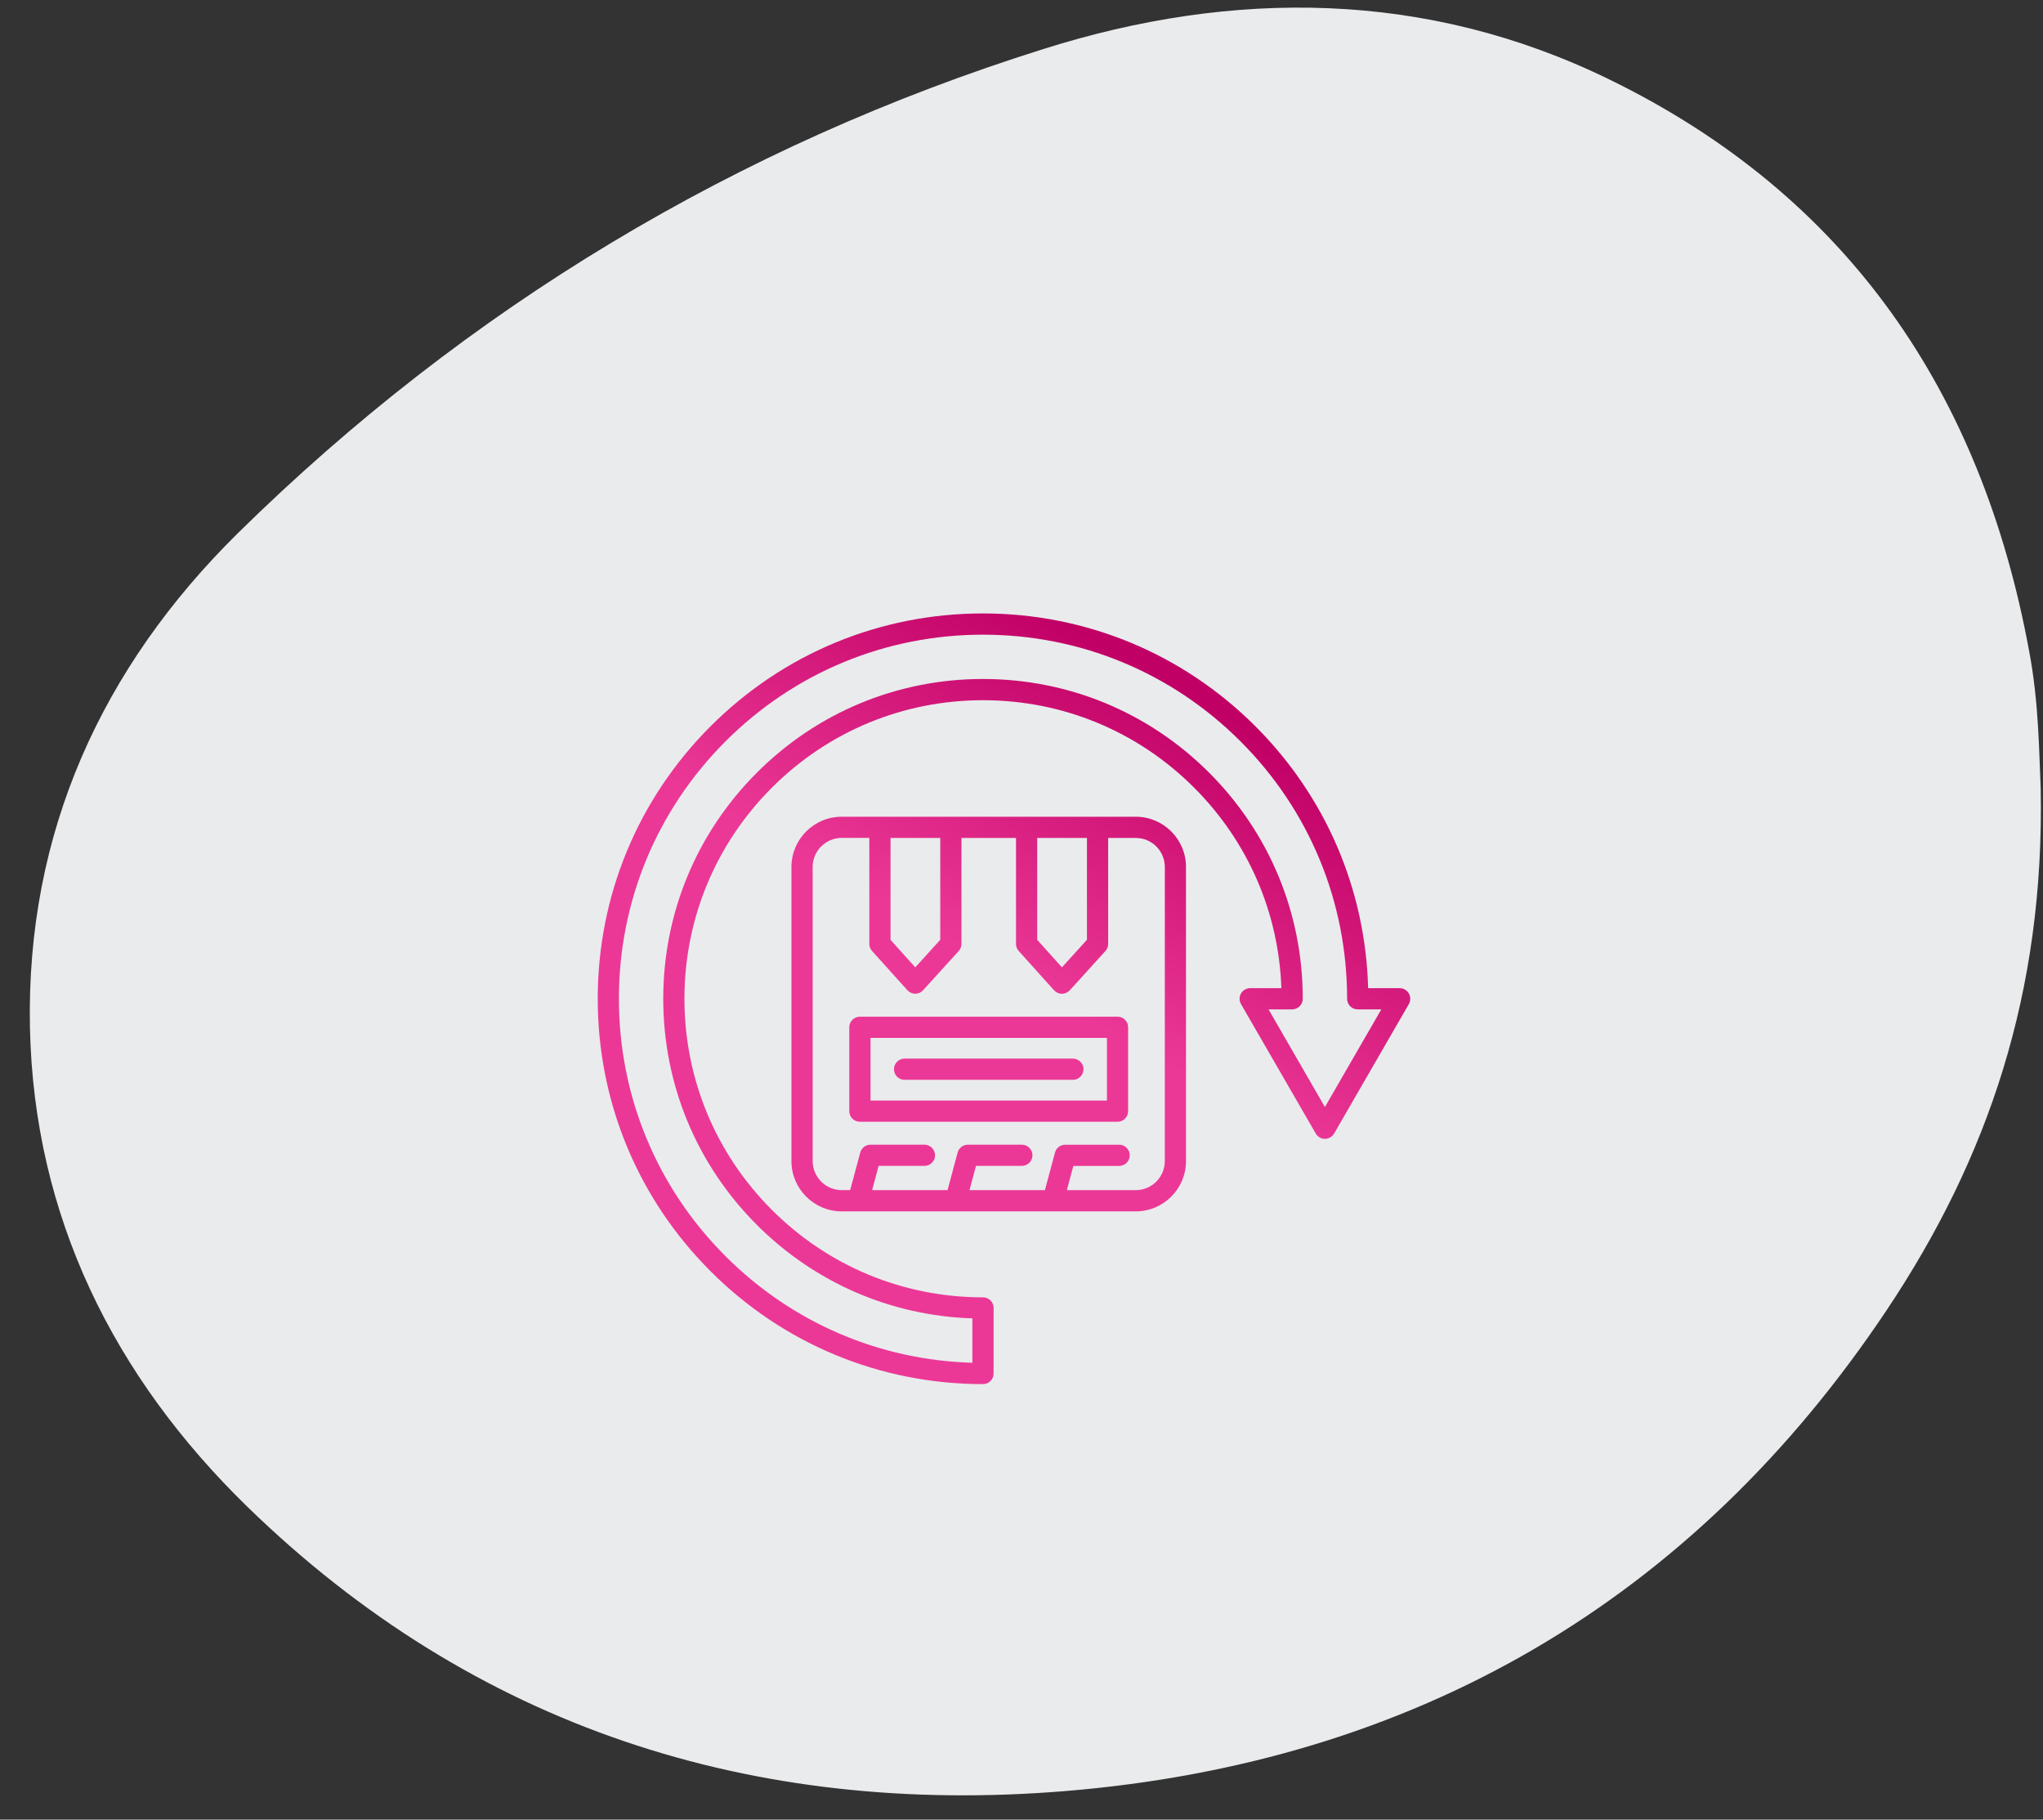 <svg xmlns="http://www.w3.org/2000/svg" fill="none" viewBox="0 0 64 57" height="57" width="64">
<rect x="0" y="0" width="64" height="57" fill="#333333" stroke="none"/>
<path fill="#EAEBED" d="M59.12 41.014C53.019 50.166 44.306 55.204 33.373 56.105C23.586 56.908 14.849 54.109 7.747 47.197C3.574 43.132 1.06 38.118 0.938 32.179C0.816 26.094 3.183 20.91 7.454 16.699C14.629 9.641 23.073 4.554 32.689 1.535C38.62 -0.339 44.672 -0.314 50.407 2.485C57.9 6.136 62.073 12.318 63.562 20.374C63.879 22.029 63.879 23.684 63.928 24.707C64.05 31.108 62.268 36.292 59.12 41.014Z"></path>
<path fill="url(#paint0_linear_266_2825)" d="M44.134 31.12C44.074 31.018 43.965 30.954 43.846 30.954H42.859C42.776 27.855 41.529 24.953 39.328 22.751C37.048 20.472 34.017 19.216 30.793 19.216C27.569 19.216 24.539 20.471 22.259 22.751C19.98 25.031 18.725 28.062 18.725 31.286C18.725 34.51 19.98 37.541 22.259 39.821C24.539 42.101 27.57 43.357 30.794 43.357C30.978 43.357 31.126 43.208 31.126 43.025V40.971C31.126 40.788 30.979 40.639 30.794 40.639C28.297 40.639 25.948 39.666 24.181 37.9C22.415 36.134 21.441 33.785 21.441 31.286C21.441 28.788 22.415 26.44 24.181 24.673C25.947 22.907 28.296 21.934 30.794 21.934C33.293 21.934 35.642 22.907 37.407 24.673C39.095 26.361 40.059 28.581 40.141 30.954H39.164C39.045 30.954 38.936 31.018 38.876 31.12C38.817 31.223 38.817 31.349 38.876 31.452L41.218 35.508C41.278 35.61 41.386 35.674 41.505 35.674C41.624 35.674 41.733 35.61 41.793 35.508L44.135 31.452C44.193 31.35 44.193 31.223 44.134 31.12ZM41.505 34.678L39.739 31.619H40.478C40.662 31.619 40.811 31.47 40.811 31.286C40.811 28.611 39.769 26.095 37.877 24.203C35.985 22.311 33.469 21.269 30.793 21.269C28.118 21.269 25.602 22.311 23.711 24.203C21.819 26.095 20.777 28.61 20.777 31.286C20.777 33.962 21.819 36.478 23.711 38.37C25.524 40.183 27.911 41.215 30.461 41.298V42.688C27.539 42.605 24.805 41.428 22.729 39.351C20.574 37.197 19.388 34.333 19.388 31.286C19.388 28.24 20.575 25.375 22.729 23.221C24.883 21.067 27.747 19.881 30.793 19.881C33.84 19.881 36.704 21.067 38.859 23.221C41.014 25.375 42.2 28.24 42.2 31.286C42.2 31.47 42.348 31.619 42.532 31.619H43.271L41.505 34.678ZM35.58 25.584H26.367C25.499 25.584 24.793 26.29 24.793 27.159V36.372C24.793 37.239 25.5 37.946 26.367 37.946H26.885H26.887H26.889H29.936H29.937H29.939H32.986H32.988H32.989H35.58C36.447 37.946 37.153 37.24 37.153 36.372V27.159C37.154 26.29 36.447 25.584 35.58 25.584ZM34.05 26.248V29.439L33.267 30.302L32.492 29.44V26.248H34.05ZM29.455 26.248V29.439L28.672 30.302L27.897 29.44V26.248H29.455ZM36.489 36.371C36.489 36.873 36.081 37.281 35.58 37.281H33.421L33.624 36.522H35.059C35.243 36.522 35.391 36.373 35.391 36.19C35.391 36.007 35.243 35.858 35.059 35.858H33.37C33.219 35.858 33.088 35.959 33.049 36.104L32.734 37.28H30.371L30.574 36.521H32.01C32.194 36.521 32.343 36.373 32.343 36.189C32.343 36.006 32.194 35.857 32.01 35.857H30.32C30.17 35.857 30.038 35.958 29.999 36.103L29.684 37.28H27.321L27.524 36.521H28.96C29.143 36.521 29.292 36.373 29.292 36.189C29.292 36.006 29.143 35.857 28.96 35.857H27.27C27.119 35.857 26.988 35.958 26.949 36.103L26.633 37.28H26.368C25.866 37.28 25.458 36.872 25.458 36.37V27.157C25.458 26.655 25.867 26.247 26.369 26.247H27.233V29.566C27.233 29.648 27.264 29.727 27.318 29.788L28.425 31.018C28.487 31.087 28.577 31.128 28.671 31.128H28.672C28.765 31.128 28.854 31.088 28.917 31.019L30.033 29.79C30.089 29.729 30.119 29.65 30.119 29.567V26.248H31.828V29.567C31.828 29.649 31.858 29.728 31.913 29.789L33.019 31.019C33.082 31.088 33.171 31.129 33.266 31.129H33.266C33.361 31.129 33.45 31.089 33.513 31.02L34.629 29.791C34.684 29.73 34.715 29.65 34.715 29.568V26.249H35.581C36.082 26.249 36.49 26.657 36.49 27.159L36.489 36.371ZM35.009 31.848H26.937C26.754 31.848 26.605 31.997 26.605 32.18V34.807C26.605 34.99 26.754 35.139 26.937 35.139H35.008C35.191 35.139 35.34 34.99 35.34 34.807V32.18C35.341 31.997 35.193 31.848 35.009 31.848ZM34.677 34.475H27.27V32.512H34.677V34.475ZM28.005 33.493C28.005 33.31 28.153 33.161 28.337 33.161H33.61C33.793 33.161 33.942 33.31 33.942 33.493C33.942 33.677 33.793 33.825 33.61 33.825H28.337C28.154 33.825 28.005 33.677 28.005 33.493Z" clip-rule="evenodd" fill-rule="evenodd"></path>
<defs>
<linearGradient gradientUnits="userSpaceOnUse" y2="39.445" x2="22.662" y1="19.811" x1="33.9" id="paint0_linear_266_2825">
<stop stop-color="#C10065"></stop>
<stop stop-color="#EB3896" offset="0.462"></stop>
</linearGradient>
</defs>
</svg>
